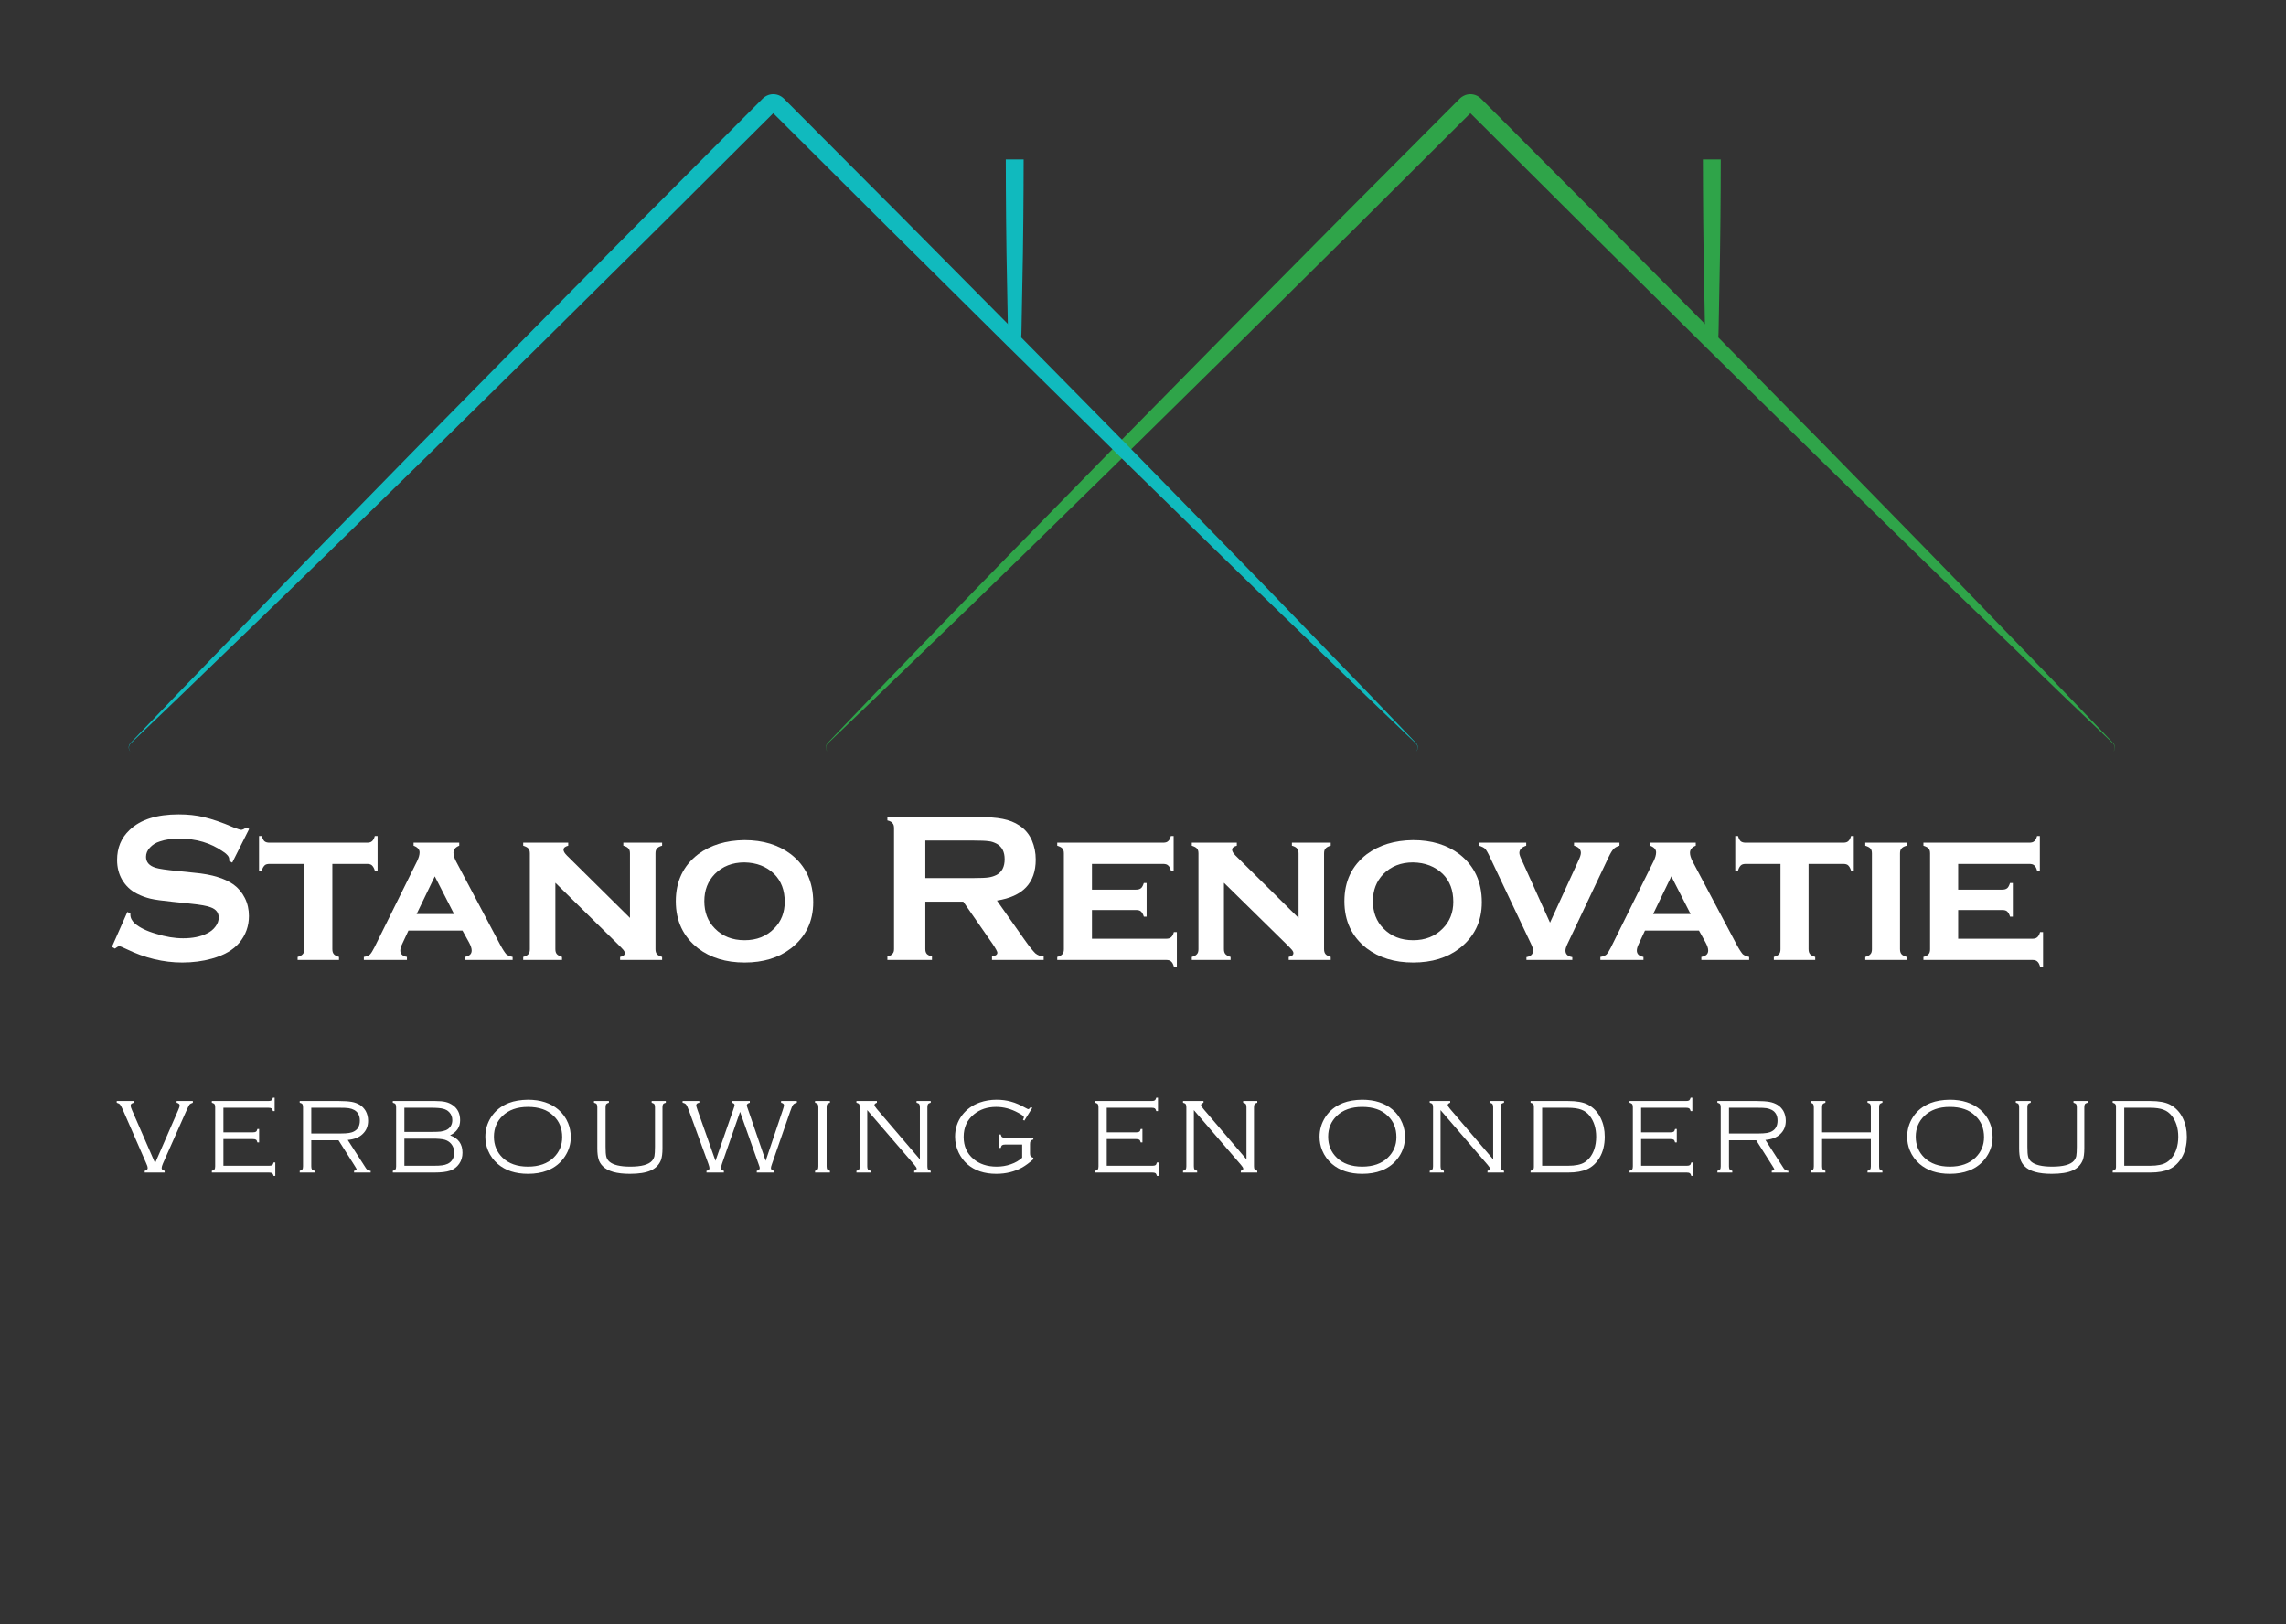 <?xml version="1.0" encoding="UTF-8" standalone="no"?>
<!DOCTYPE svg PUBLIC "-//W3C//DTD SVG 1.1//EN" "http://www.w3.org/Graphics/SVG/1.1/DTD/svg11.dtd">
<svg width="100%" height="100%" viewBox="0 0 114 81" version="1.1" xmlns="http://www.w3.org/2000/svg" xmlns:xlink="http://www.w3.org/1999/xlink" xml:space="preserve" xmlns:serif="http://www.serif.com/" style="fill-rule:evenodd;clip-rule:evenodd;stroke-linejoin:round;stroke-miterlimit:2;">
    <rect x="0" y="0" width="114" height="81" fill="#333333" stroke="none"/>
    <g transform="matrix(1,0,0,1,-55,-38)">
        <g transform="matrix(1,0,0,1.436,0,0)">
            <g transform="matrix(0.461,0,0,0.321,111.686,54.57)">
                <g transform="matrix(1,0,0,1,-123,-87.5)">
                    <g>
                        <path d="M26.686,89.457C26.454,89.619 26.269,89.712 26.13,89.712C26.014,89.712 25.759,89.619 25.318,89.457C24.043,88.9 22.976,88.552 22.118,88.344C21.26,88.135 20.355,88.042 19.358,88.042C16.993,88.042 15.23,88.599 14.048,89.735C13.143,90.593 12.703,91.66 12.703,92.982C12.703,93.77 12.888,94.489 13.236,95.092C13.63,95.765 14.164,96.275 14.859,96.623C15.346,96.878 15.833,97.04 16.297,97.156C16.784,97.272 17.619,97.388 18.778,97.504L20.541,97.689C21.7,97.805 22.489,97.945 22.86,98.107C23.417,98.316 23.695,98.687 23.695,99.197C23.695,99.545 23.579,99.869 23.347,100.171C23.115,100.496 22.79,100.751 22.396,100.936C21.7,101.284 20.842,101.446 19.845,101.446C18.918,101.446 17.944,101.284 16.923,100.959C15.88,100.658 15.138,100.287 14.627,99.846C14.303,99.545 14.14,99.243 14.14,98.895L14.14,98.756L13.816,98.594L12.146,102.374L12.471,102.559C12.679,102.397 12.842,102.304 12.934,102.304C13.027,102.304 13.282,102.397 13.7,102.606C15.694,103.58 17.712,104.067 19.752,104.067C20.889,104.067 21.956,103.928 22.953,103.649C24.298,103.278 25.272,102.699 25.921,101.933C26.617,101.098 26.965,100.124 26.965,99.035C26.965,98.339 26.826,97.689 26.524,97.087C26.223,96.484 25.805,95.997 25.295,95.626C24.785,95.278 24.205,94.999 23.556,94.814C22.906,94.605 22.048,94.443 21.005,94.35L19.219,94.165C18.036,94.049 17.248,93.933 16.877,93.817C16.181,93.608 15.833,93.214 15.833,92.634C15.833,92.263 15.972,91.938 16.251,91.637C16.529,91.335 16.877,91.103 17.341,90.964C17.944,90.756 18.639,90.663 19.451,90.663C21.26,90.663 22.837,91.127 24.182,92.077C24.622,92.356 24.831,92.634 24.831,92.889L24.831,93.075L25.156,93.26L26.988,89.619L26.686,89.457Z" style="fill:white;fill-rule:nonzero;"/>
                        <path d="M39.722,93.399C39.977,93.399 40.163,93.446 40.279,93.562C40.395,93.678 40.511,93.863 40.58,94.118L40.882,94.118L40.882,90.384L40.58,90.384C40.511,90.663 40.395,90.848 40.279,90.941C40.163,91.057 39.977,91.103 39.722,91.103L29.194,91.103C28.962,91.103 28.776,91.057 28.637,90.941C28.521,90.825 28.429,90.64 28.359,90.384L28.058,90.384L28.058,94.118L28.359,94.118C28.429,93.863 28.545,93.678 28.66,93.562C28.776,93.446 28.962,93.399 29.217,93.399L32.951,93.399L32.951,102.629C32.951,102.861 32.904,103.046 32.788,103.162C32.672,103.302 32.487,103.394 32.232,103.464L32.232,103.789L36.708,103.789L36.708,103.464C36.429,103.371 36.244,103.278 36.151,103.162C36.035,103.023 35.989,102.861 35.989,102.606L35.989,93.399L39.722,93.399Z" style="fill:white;fill-rule:nonzero;"/>
                        <path d="M50.783,101.91C50.968,102.258 51.061,102.536 51.061,102.768C51.061,103.162 50.806,103.371 50.319,103.464L50.319,103.789L55.49,103.789L55.49,103.464C55.189,103.394 54.957,103.302 54.795,103.162C54.656,103 54.447,102.699 54.169,102.188L49.368,93.121C49.183,92.75 49.09,92.448 49.09,92.193C49.09,91.845 49.299,91.59 49.716,91.428L49.716,91.103L44.776,91.103L44.776,91.428C45.217,91.59 45.426,91.845 45.426,92.147C45.426,92.425 45.333,92.727 45.171,93.075L40.533,102.444C40.347,102.815 40.185,103.07 40.046,103.209C39.906,103.325 39.675,103.418 39.396,103.464L39.396,103.789L44.058,103.789L44.058,103.464C43.571,103.371 43.339,103.139 43.339,102.768C43.339,102.583 43.408,102.328 43.571,102.003L44.22,100.611L50.064,100.611L50.783,101.91ZM45.101,98.826L47.072,94.744L49.159,98.826L45.101,98.826Z" style="fill:white;fill-rule:nonzero;"/>
                        <path d="M66.862,102.072C67.187,102.397 67.395,102.606 67.488,102.722C67.581,102.838 67.627,102.954 67.627,103.046C67.627,103.255 67.465,103.394 67.117,103.464L67.117,103.789L71.662,103.789L71.662,103.464C71.384,103.371 71.199,103.278 71.106,103.162C70.99,103.023 70.944,102.861 70.944,102.606L70.944,92.263C70.944,92.031 70.99,91.845 71.106,91.73C71.199,91.614 71.384,91.498 71.662,91.428L71.662,91.103L67.465,91.103L67.465,91.428C67.743,91.498 67.929,91.614 68.022,91.73C68.137,91.845 68.184,92.031 68.184,92.263L68.184,99.243L61.366,92.495C61.134,92.263 60.995,92.054 60.995,91.869C60.995,91.66 61.157,91.521 61.505,91.428L61.505,91.103L56.635,91.103L56.635,91.428C56.913,91.521 57.099,91.614 57.192,91.73C57.308,91.845 57.354,92.031 57.354,92.263L57.354,102.629C57.354,102.861 57.308,103.046 57.192,103.162C57.076,103.302 56.89,103.394 56.635,103.464L56.635,103.789L60.832,103.789L60.832,103.464C60.577,103.394 60.392,103.278 60.276,103.162C60.16,103.023 60.114,102.861 60.114,102.606L60.114,95.44L66.862,102.072Z" style="fill:white;fill-rule:nonzero;"/>
                        <path d="M75.555,92.356C73.955,93.585 73.143,95.278 73.143,97.434C73.143,99.591 73.955,101.284 75.555,102.536C76.9,103.557 78.57,104.067 80.587,104.067C82.605,104.067 84.275,103.557 85.597,102.536C87.197,101.284 88.008,99.637 88.008,97.55C88.008,95.324 87.197,93.608 85.597,92.356C84.251,91.335 82.582,90.825 80.564,90.825C78.57,90.848 76.9,91.358 75.555,92.356ZM83.788,94.489C84.553,95.254 84.924,96.252 84.924,97.504C84.924,98.64 84.553,99.614 83.788,100.38C82.953,101.238 81.886,101.655 80.587,101.655C79.266,101.655 78.199,101.238 77.364,100.38C76.599,99.614 76.228,98.617 76.228,97.434C76.228,96.252 76.599,95.278 77.364,94.489C78.199,93.654 79.266,93.237 80.564,93.237C81.886,93.26 82.953,93.678 83.788,94.489Z" style="fill:white;fill-rule:nonzero;"/>
                        <path d="M104.239,97.481L107.393,102.026C107.741,102.536 107.927,102.884 107.927,103C107.927,103.232 107.718,103.348 107.347,103.418L107.347,103.789L112.936,103.789L112.936,103.418C112.588,103.394 112.286,103.278 112.031,103.07C111.799,102.838 111.405,102.374 110.872,101.609L107.88,97.365C110.686,96.924 112.078,95.463 112.078,92.935C112.078,92.193 111.939,91.498 111.66,90.848C111.359,90.176 110.918,89.642 110.315,89.248C109.805,88.9 109.202,88.668 108.506,88.529C107.811,88.39 106.883,88.321 105.7,88.321L96.03,88.321L96.03,88.692C96.308,88.761 96.494,88.854 96.586,88.993C96.702,89.109 96.749,89.295 96.749,89.526L96.749,102.606C96.749,102.838 96.702,103 96.586,103.116C96.494,103.255 96.308,103.348 96.03,103.418L96.03,103.789L100.853,103.789L100.853,103.418C100.598,103.348 100.413,103.255 100.297,103.139C100.181,103 100.135,102.838 100.135,102.606L100.135,97.481L104.239,97.481ZM100.135,90.871L105.352,90.871C106.141,90.871 106.674,90.895 106.976,90.941C107.3,90.964 107.579,91.08 107.857,91.219C108.437,91.544 108.715,92.101 108.715,92.889C108.715,93.701 108.437,94.257 107.857,94.582C107.579,94.721 107.3,94.814 106.976,94.86C106.674,94.907 106.118,94.93 105.352,94.93L100.135,94.93L100.135,90.871Z" style="fill:white;fill-rule:nonzero;"/>
                        <path d="M122.914,98.385C123.169,98.385 123.355,98.432 123.471,98.548C123.587,98.663 123.703,98.849 123.772,99.104L124.074,99.104L124.074,95.463L123.772,95.463C123.68,95.741 123.587,95.927 123.471,96.02C123.332,96.136 123.169,96.182 122.914,96.182L118.16,96.182L118.16,93.399L125.836,93.399C126.091,93.399 126.277,93.446 126.393,93.562C126.509,93.654 126.625,93.84 126.694,94.118L126.996,94.118L126.996,90.384L126.694,90.384C126.625,90.663 126.509,90.848 126.393,90.941C126.277,91.057 126.091,91.103 125.836,91.103L114.403,91.103L114.403,91.428C114.682,91.521 114.867,91.614 114.96,91.73C115.076,91.845 115.122,92.031 115.122,92.263L115.122,102.629C115.122,102.861 115.076,103.046 114.96,103.162C114.844,103.302 114.659,103.394 114.403,103.464L114.403,103.789L126.184,103.789C126.416,103.789 126.602,103.835 126.718,103.951C126.857,104.067 126.95,104.252 127.019,104.507L127.344,104.507L127.344,100.774L127.019,100.774C126.95,101.052 126.834,101.238 126.718,101.33C126.602,101.446 126.416,101.493 126.184,101.493L118.16,101.493L118.16,98.385L122.914,98.385Z" style="fill:white;fill-rule:nonzero;"/>
                        <path d="M139.187,102.072C139.512,102.397 139.72,102.606 139.813,102.722C139.906,102.838 139.952,102.954 139.952,103.046C139.952,103.255 139.79,103.394 139.442,103.464L139.442,103.789L143.987,103.789L143.987,103.464C143.709,103.371 143.523,103.278 143.431,103.162C143.315,103.023 143.268,102.861 143.268,102.606L143.268,92.263C143.268,92.031 143.315,91.845 143.431,91.73C143.523,91.614 143.709,91.498 143.987,91.428L143.987,91.103L139.79,91.103L139.79,91.428C140.068,91.498 140.254,91.614 140.346,91.73C140.462,91.845 140.509,92.031 140.509,92.263L140.509,99.243L133.691,92.495C133.459,92.263 133.32,92.054 133.32,91.869C133.32,91.66 133.482,91.521 133.83,91.428L133.83,91.103L128.96,91.103L128.96,91.428C129.238,91.521 129.424,91.614 129.516,91.73C129.632,91.845 129.679,92.031 129.679,92.263L129.679,102.629C129.679,102.861 129.632,103.046 129.516,103.162C129.4,103.302 129.215,103.394 128.96,103.464L128.96,103.789L133.157,103.789L133.157,103.464C132.902,103.394 132.717,103.278 132.601,103.162C132.485,103.023 132.438,102.861 132.438,102.606L132.438,95.44L139.187,102.072Z" style="fill:white;fill-rule:nonzero;"/>
                        <path d="M147.88,92.356C146.28,93.585 145.468,95.278 145.468,97.434C145.468,99.591 146.28,101.284 147.88,102.536C149.225,103.557 150.895,104.067 152.912,104.067C154.93,104.067 156.6,103.557 157.921,102.536C159.522,101.284 160.333,99.637 160.333,97.55C160.333,95.324 159.522,93.608 157.921,92.356C156.576,91.335 154.907,90.825 152.889,90.825C150.895,90.848 149.225,91.358 147.88,92.356ZM156.113,94.489C156.878,95.254 157.249,96.252 157.249,97.504C157.249,98.64 156.878,99.614 156.113,100.38C155.278,101.238 154.211,101.655 152.912,101.655C151.59,101.655 150.524,101.238 149.689,100.38C148.923,99.614 148.552,98.617 148.552,97.434C148.552,96.252 148.923,95.278 149.689,94.489C150.524,93.654 151.59,93.237 152.889,93.237C154.211,93.26 155.278,93.678 156.113,94.489Z" style="fill:white;fill-rule:nonzero;"/>
                        <path d="M164.695,93.075C164.487,92.657 164.394,92.379 164.394,92.217C164.394,91.845 164.649,91.59 165.136,91.428L165.136,91.103L160.034,91.103L160.034,91.428C160.336,91.521 160.568,91.637 160.707,91.776C160.823,91.915 161.008,92.217 161.217,92.68L165.646,102.026C165.809,102.351 165.878,102.606 165.878,102.768C165.878,103.162 165.646,103.394 165.159,103.487L165.159,103.789L170.122,103.789L170.122,103.487C169.612,103.394 169.38,103.162 169.38,102.768C169.38,102.606 169.449,102.351 169.612,102.026L174.041,92.68C174.25,92.24 174.435,91.938 174.575,91.799C174.714,91.637 174.922,91.521 175.224,91.428L175.224,91.103L170.308,91.103L170.308,91.428C170.795,91.567 171.05,91.822 171.05,92.217C171.05,92.402 170.957,92.68 170.771,93.075L167.71,99.753L164.695,93.075Z" style="fill:white;fill-rule:nonzero;"/>
                        <path d="M184.544,101.91C184.73,102.258 184.822,102.536 184.822,102.768C184.822,103.162 184.567,103.371 184.08,103.464L184.08,103.789L189.252,103.789L189.252,103.464C188.95,103.394 188.718,103.302 188.556,103.162C188.417,103 188.208,102.699 187.93,102.188L183.129,93.121C182.944,92.75 182.851,92.448 182.851,92.193C182.851,91.845 183.06,91.59 183.477,91.428L183.477,91.103L178.538,91.103L178.538,91.428C178.978,91.59 179.187,91.845 179.187,92.147C179.187,92.425 179.094,92.727 178.932,93.075L174.294,102.444C174.108,102.815 173.946,103.07 173.807,103.209C173.668,103.325 173.436,103.418 173.158,103.464L173.158,103.789L177.819,103.789L177.819,103.464C177.332,103.371 177.1,103.139 177.1,102.768C177.1,102.583 177.169,102.328 177.332,102.003L177.981,100.611L183.825,100.611L184.544,101.91ZM178.862,98.826L180.834,94.744L182.921,98.826L178.862,98.826Z" style="fill:white;fill-rule:nonzero;"/>
                        <path d="M199.413,93.399C199.668,93.399 199.853,93.446 199.969,93.562C200.085,93.678 200.201,93.863 200.271,94.118L200.572,94.118L200.572,90.384L200.271,90.384C200.201,90.663 200.085,90.848 199.969,90.941C199.853,91.057 199.668,91.103 199.413,91.103L188.884,91.103C188.652,91.103 188.467,91.057 188.328,90.941C188.212,90.825 188.119,90.64 188.049,90.384L187.748,90.384L187.748,94.118L188.049,94.118C188.119,93.863 188.235,93.678 188.351,93.562C188.467,93.446 188.652,93.399 188.907,93.399L192.641,93.399L192.641,102.629C192.641,102.861 192.595,103.046 192.479,103.162C192.363,103.302 192.177,103.394 191.922,103.464L191.922,103.789L196.398,103.789L196.398,103.464C196.12,103.371 195.934,103.278 195.841,103.162C195.725,103.023 195.679,102.861 195.679,102.606L195.679,93.399L199.413,93.399Z" style="fill:white;fill-rule:nonzero;"/>
                        <path d="M205.733,91.73C205.826,91.614 206.011,91.498 206.29,91.428L206.29,91.103L201.814,91.103L201.814,91.428C202.092,91.521 202.278,91.614 202.37,91.73C202.486,91.845 202.533,92.031 202.533,92.263L202.533,102.629C202.533,102.861 202.486,103.046 202.37,103.162C202.254,103.302 202.069,103.394 201.814,103.464L201.814,103.789L206.29,103.789L206.29,103.464C206.011,103.371 205.826,103.278 205.733,103.162C205.617,103.023 205.571,102.861 205.571,102.606L205.571,92.263C205.571,92.031 205.617,91.845 205.733,91.73Z" style="fill:white;fill-rule:nonzero;"/>
                        <path d="M216.615,98.385C216.87,98.385 217.056,98.432 217.172,98.548C217.288,98.663 217.404,98.849 217.473,99.104L217.775,99.104L217.775,95.463L217.473,95.463C217.38,95.741 217.288,95.927 217.172,96.02C217.032,96.136 216.87,96.182 216.615,96.182L211.861,96.182L211.861,93.399L219.537,93.399C219.792,93.399 219.978,93.446 220.094,93.562C220.21,93.654 220.326,93.84 220.395,94.118L220.697,94.118L220.697,90.384L220.395,90.384C220.326,90.663 220.21,90.848 220.094,90.941C219.978,91.057 219.792,91.103 219.537,91.103L208.104,91.103L208.104,91.428C208.382,91.521 208.568,91.614 208.661,91.73C208.777,91.845 208.823,92.031 208.823,92.263L208.823,102.629C208.823,102.861 208.777,103.046 208.661,103.162C208.545,103.302 208.359,103.394 208.104,103.464L208.104,103.789L219.885,103.789C220.117,103.789 220.302,103.835 220.418,103.951C220.557,104.067 220.65,104.252 220.72,104.507L221.044,104.507L221.044,100.774L220.72,100.774C220.65,101.052 220.534,101.238 220.418,101.33C220.302,101.446 220.117,101.493 219.885,101.493L211.861,101.493L211.861,98.385L216.615,98.385Z" style="fill:white;fill-rule:nonzero;"/>
                        <path d="M14.322,120.049C14.218,119.829 14.172,119.655 14.172,119.527C14.172,119.388 14.276,119.295 14.508,119.237L14.508,119.052L12.664,119.052L12.664,119.237C12.838,119.284 12.954,119.353 13.024,119.434C13.093,119.516 13.198,119.713 13.337,120.026L15.865,125.812C15.969,126.032 16.015,126.194 16.015,126.287C16.015,126.45 15.911,126.554 15.691,126.6L15.691,126.786L17.847,126.786L17.847,126.6C17.627,126.554 17.523,126.45 17.523,126.299C17.523,126.194 17.569,126.032 17.662,125.812L20.155,120.2C20.34,119.782 20.468,119.539 20.526,119.446C20.596,119.365 20.723,119.295 20.897,119.237L20.897,119.052L19.146,119.052L19.146,119.237C19.366,119.295 19.471,119.388 19.471,119.527C19.471,119.643 19.413,119.817 19.308,120.049L16.815,125.765L14.322,120.049Z" style="fill:white;fill-rule:nonzero;"/>
                        <path d="M27.394,123.168C27.557,123.168 27.661,123.191 27.73,123.238C27.8,123.284 27.846,123.388 27.881,123.528L28.067,123.528L28.067,122.078L27.881,122.078C27.846,122.217 27.8,122.322 27.73,122.368C27.661,122.414 27.557,122.438 27.394,122.438L24.205,122.438L24.205,119.782L29.075,119.782C29.238,119.782 29.342,119.805 29.412,119.852C29.481,119.91 29.528,120.003 29.562,120.142L29.748,120.142L29.748,118.692L29.562,118.692C29.528,118.831 29.47,118.936 29.412,118.982C29.342,119.029 29.238,119.052 29.075,119.052L22.953,119.052L22.953,119.237C23.092,119.272 23.197,119.33 23.243,119.388C23.289,119.458 23.313,119.562 23.313,119.724L23.313,126.113C23.313,126.276 23.289,126.38 23.243,126.45C23.197,126.508 23.104,126.565 22.953,126.6L22.953,126.786L29.145,126.786C29.296,126.786 29.412,126.809 29.481,126.855C29.539,126.902 29.597,127.006 29.632,127.145L29.818,127.145L29.818,125.696L29.632,125.696C29.597,125.835 29.551,125.939 29.481,125.986C29.412,126.032 29.307,126.055 29.145,126.055L24.205,126.055L24.205,123.168L27.394,123.168Z" style="fill:white;fill-rule:nonzero;"/>
                        <path d="M36.655,123.296L38.418,126.078C38.545,126.276 38.615,126.403 38.615,126.438C38.615,126.519 38.522,126.565 38.337,126.6L38.337,126.786L40.134,126.786L40.134,126.6C39.914,126.6 39.74,126.508 39.624,126.322L37.653,123.261C38.337,123.203 38.882,122.994 39.264,122.623C39.659,122.252 39.856,121.777 39.856,121.185C39.856,120.791 39.763,120.432 39.589,120.119C39.427,119.852 39.218,119.632 38.963,119.469C38.708,119.318 38.418,119.203 38.082,119.145C37.745,119.087 37.282,119.052 36.702,119.052L32.458,119.052L32.458,119.237C32.597,119.272 32.701,119.318 32.748,119.388C32.794,119.458 32.817,119.562 32.817,119.724L32.817,126.113C32.817,126.276 32.794,126.38 32.748,126.45C32.701,126.508 32.597,126.565 32.458,126.6L32.458,126.786L34.07,126.786L34.07,126.6C33.931,126.565 33.826,126.508 33.78,126.45C33.733,126.38 33.71,126.264 33.71,126.113L33.71,123.296L36.655,123.296ZM33.71,119.782L36.76,119.782C37.212,119.782 37.56,119.794 37.769,119.829C37.989,119.863 38.186,119.933 38.36,120.026C38.766,120.258 38.963,120.64 38.963,121.174C38.963,121.707 38.766,122.09 38.383,122.31C38.209,122.414 38.024,122.472 37.803,122.507C37.583,122.542 37.27,122.565 36.841,122.565L33.71,122.565L33.71,119.782Z" style="fill:white;fill-rule:nonzero;"/>
                        <path d="M49.811,121.127C49.811,120.432 49.556,119.887 49.034,119.516C48.802,119.353 48.547,119.226 48.245,119.156C47.955,119.087 47.584,119.052 47.132,119.052L42.529,119.052L42.529,119.237C42.668,119.272 42.772,119.318 42.819,119.388C42.865,119.458 42.888,119.562 42.888,119.724L42.888,126.113C42.888,126.276 42.865,126.38 42.819,126.45C42.772,126.508 42.668,126.565 42.529,126.6L42.529,126.786L47.016,126.786C47.77,126.786 48.338,126.716 48.744,126.577C49.15,126.426 49.463,126.194 49.706,125.847C49.95,125.499 50.066,125.093 50.066,124.641C50.066,123.69 49.614,123.075 48.721,122.762C49.451,122.414 49.811,121.869 49.811,121.127ZM43.781,119.782L46.692,119.782C47.271,119.782 47.689,119.817 47.967,119.887C48.245,119.956 48.466,120.084 48.64,120.269C48.86,120.501 48.964,120.791 48.964,121.127C48.964,121.371 48.906,121.591 48.779,121.788C48.663,121.974 48.489,122.113 48.28,122.206C48.095,122.275 47.909,122.322 47.7,122.356C47.492,122.38 47.167,122.391 46.75,122.391L43.781,122.391L43.781,119.782ZM43.781,123.122L46.819,123.122C47.41,123.122 47.851,123.156 48.141,123.238C48.419,123.319 48.651,123.458 48.837,123.678C49.057,123.945 49.173,124.258 49.173,124.629C49.173,124.907 49.115,125.151 48.987,125.371C48.86,125.58 48.686,125.742 48.454,125.847C48.269,125.928 48.071,125.986 47.863,126.009C47.642,126.044 47.318,126.055 46.877,126.055L43.781,126.055L43.781,123.122Z" style="fill:white;fill-rule:nonzero;"/>
                        <path d="M55.09,119.26C54.255,119.585 53.617,120.095 53.165,120.791C52.748,121.44 52.539,122.148 52.539,122.913C52.539,123.435 52.632,123.922 52.829,124.397C53.061,124.965 53.42,125.452 53.884,125.858C54.707,126.565 55.797,126.925 57.154,126.925C57.931,126.925 58.626,126.809 59.229,126.577C60.053,126.264 60.69,125.742 61.154,125.035C61.572,124.397 61.78,123.701 61.78,122.971C61.78,122.426 61.688,121.916 61.49,121.44C61.259,120.872 60.911,120.385 60.435,119.979C59.6,119.272 58.511,118.913 57.142,118.913C56.354,118.924 55.67,119.04 55.09,119.26ZM58.742,119.933C59.16,120.072 59.566,120.316 59.925,120.664C60.54,121.243 60.853,122.009 60.853,122.959C60.853,123.841 60.54,124.571 59.925,125.174C59.253,125.823 58.325,126.148 57.154,126.148C55.983,126.148 55.067,125.823 54.394,125.174C53.78,124.571 53.467,123.817 53.467,122.913C53.467,122.009 53.78,121.266 54.394,120.664C55.067,120.014 55.983,119.69 57.142,119.69C57.745,119.69 58.279,119.771 58.742,119.933Z" style="fill:white;fill-rule:nonzero;"/>
                        <path d="M65.615,119.388C65.661,119.33 65.765,119.272 65.904,119.237L65.904,119.052L64.293,119.052L64.293,119.237C64.432,119.272 64.536,119.318 64.583,119.388C64.629,119.458 64.652,119.562 64.652,119.724L64.652,124.177C64.652,124.664 64.699,125.047 64.78,125.325C64.861,125.615 65.012,125.87 65.232,126.09C65.765,126.647 66.739,126.925 68.177,126.925C69.139,126.925 69.893,126.809 70.438,126.565C70.972,126.322 71.343,125.939 71.54,125.429C71.644,125.139 71.702,124.722 71.702,124.177L71.702,119.724C71.702,119.562 71.725,119.458 71.772,119.388C71.818,119.318 71.922,119.272 72.061,119.237L72.061,119.052L70.531,119.052L70.531,119.237C70.67,119.272 70.774,119.33 70.821,119.388C70.867,119.458 70.89,119.574 70.89,119.724L70.89,124.003C70.89,124.467 70.867,124.791 70.832,125C70.786,125.197 70.705,125.36 70.577,125.51C70.206,125.939 69.418,126.148 68.212,126.148C67.11,126.148 66.357,125.963 65.951,125.603C65.788,125.452 65.673,125.278 65.626,125.07C65.568,124.861 65.545,124.502 65.545,124.003L65.545,119.724C65.545,119.574 65.568,119.458 65.615,119.388Z" style="fill:white;fill-rule:nonzero;"/>
                        <path d="M82.109,125.905C82.19,126.113 82.225,126.241 82.225,126.287C82.225,126.45 82.121,126.554 81.901,126.6L81.901,126.786L83.756,126.786L83.756,126.6C83.535,126.542 83.431,126.45 83.431,126.299C83.431,126.218 83.466,126.078 83.547,125.858L85.518,120.177C85.646,119.805 85.75,119.562 85.831,119.458C85.912,119.353 86.052,119.272 86.237,119.237L86.237,119.052L84.533,119.052L84.533,119.237C84.741,119.284 84.846,119.376 84.846,119.516C84.846,119.597 84.799,119.782 84.707,120.049L82.863,125.522L80.985,120.049C80.88,119.759 80.822,119.585 80.822,119.527C80.822,119.388 80.938,119.295 81.147,119.237L81.147,119.052L79.176,119.052L79.176,119.237C79.396,119.272 79.5,119.365 79.5,119.492C79.5,119.55 79.454,119.736 79.338,120.049L77.436,125.522L75.5,120.049C75.396,119.759 75.349,119.585 75.349,119.527C75.349,119.365 75.465,119.26 75.685,119.237L75.685,119.052L73.877,119.052L73.877,119.237C74.062,119.272 74.19,119.342 74.259,119.434C74.34,119.539 74.456,119.782 74.596,120.177L76.671,125.858C76.752,126.09 76.787,126.241 76.787,126.322C76.787,126.461 76.683,126.554 76.462,126.6L76.462,126.786L78.341,126.786L78.341,126.6C78.132,126.542 78.028,126.45 78.028,126.322C78.028,126.241 78.063,126.078 78.132,125.858L80.092,120.223L82.109,125.905Z" style="fill:white;fill-rule:nonzero;"/>
                        <path d="M88.493,126.45C88.447,126.508 88.354,126.565 88.204,126.6L88.204,126.786L89.815,126.786L89.815,126.6C89.665,126.565 89.572,126.508 89.525,126.45C89.479,126.38 89.456,126.276 89.456,126.113L89.456,119.724C89.456,119.562 89.479,119.458 89.525,119.388C89.572,119.33 89.676,119.272 89.815,119.237L89.815,119.052L88.204,119.052L88.204,119.237C88.343,119.272 88.447,119.318 88.493,119.388C88.54,119.458 88.563,119.562 88.563,119.724L88.563,126.113C88.563,126.276 88.54,126.38 88.493,126.45Z" style="fill:white;fill-rule:nonzero;"/>
                        <path d="M98.954,125.963C99.116,126.148 99.197,126.287 99.197,126.368C99.197,126.473 99.105,126.554 98.931,126.6L98.931,126.786L100.716,126.786L100.716,126.6C100.577,126.565 100.473,126.508 100.426,126.45C100.38,126.38 100.357,126.276 100.357,126.113L100.357,119.724C100.357,119.562 100.38,119.458 100.426,119.388C100.473,119.318 100.577,119.272 100.716,119.237L100.716,119.052L99.186,119.052L99.186,119.237C99.325,119.272 99.429,119.318 99.476,119.388C99.522,119.458 99.545,119.562 99.545,119.724L99.545,125.36L94.895,119.921C94.721,119.713 94.629,119.562 94.629,119.492C94.629,119.388 94.721,119.295 94.895,119.237L94.895,119.052L92.681,119.052L92.681,119.237C92.82,119.272 92.924,119.318 92.971,119.388C93.017,119.458 93.04,119.562 93.04,119.724L93.04,126.113C93.04,126.276 93.017,126.38 92.971,126.45C92.924,126.508 92.831,126.565 92.681,126.6L92.681,126.786L94.211,126.786L94.211,126.6C94.072,126.565 93.968,126.508 93.921,126.45C93.875,126.38 93.852,126.264 93.852,126.113L93.852,120.037L98.954,125.963Z" style="fill:white;fill-rule:nonzero;"/>
                        <path d="M111.551,119.69C111.423,119.852 111.331,119.933 111.273,119.933C111.238,119.933 111.134,119.887 110.971,119.794C110.415,119.481 109.893,119.249 109.406,119.121C108.931,118.982 108.397,118.913 107.829,118.913C107.191,118.913 106.588,119.017 106.02,119.214C105.22,119.504 104.594,119.956 104.118,120.582C103.608,121.255 103.353,122.032 103.353,122.901C103.353,123.516 103.481,124.096 103.747,124.641C103.979,125.116 104.281,125.534 104.675,125.881C105.475,126.577 106.519,126.925 107.806,126.925C108.861,126.925 109.789,126.693 110.612,126.241C110.994,126.021 111.389,125.731 111.818,125.348L111.818,125.186C111.679,125.151 111.574,125.093 111.528,125.035C111.481,124.965 111.458,124.861 111.458,124.699L111.458,123.701C111.458,123.539 111.481,123.435 111.528,123.365C111.574,123.307 111.679,123.249 111.818,123.214L111.818,123.029L108.78,123.029C108.617,123.029 108.513,123.006 108.444,122.959C108.374,122.913 108.328,122.809 108.293,122.669L108.107,122.669L108.107,124.119L108.293,124.119C108.328,123.98 108.374,123.875 108.444,123.829C108.513,123.783 108.617,123.759 108.78,123.759L110.612,123.759L110.612,125.186C110.276,125.487 109.87,125.731 109.383,125.893C108.896,126.067 108.386,126.148 107.852,126.148C106.832,126.148 105.997,125.87 105.348,125.325C104.64,124.733 104.281,123.933 104.281,122.936C104.281,121.904 104.652,121.093 105.394,120.49C106.043,119.956 106.843,119.69 107.794,119.69C108.606,119.69 109.406,119.898 110.183,120.327C110.589,120.536 110.797,120.698 110.797,120.814C110.797,120.872 110.763,120.965 110.693,121.069L110.844,121.174L111.702,119.794L111.551,119.69Z" style="fill:white;fill-rule:nonzero;"/>
                        <path d="M122.947,123.168C123.11,123.168 123.214,123.191 123.283,123.238C123.353,123.284 123.399,123.388 123.434,123.528L123.62,123.528L123.62,122.078L123.434,122.078C123.399,122.217 123.353,122.322 123.283,122.368C123.214,122.414 123.11,122.438 122.947,122.438L119.759,122.438L119.759,119.782L124.629,119.782C124.791,119.782 124.895,119.805 124.965,119.852C125.034,119.91 125.081,120.003 125.116,120.142L125.301,120.142L125.301,118.692L125.116,118.692C125.081,118.831 125.023,118.936 124.965,118.982C124.895,119.029 124.791,119.052 124.629,119.052L118.506,119.052L118.506,119.237C118.645,119.272 118.75,119.33 118.796,119.388C118.843,119.458 118.866,119.562 118.866,119.724L118.866,126.113C118.866,126.276 118.843,126.38 118.796,126.45C118.75,126.508 118.657,126.565 118.506,126.6L118.506,126.786L124.698,126.786C124.849,126.786 124.965,126.809 125.034,126.855C125.092,126.902 125.15,127.006 125.185,127.145L125.371,127.145L125.371,125.696L125.185,125.696C125.15,125.835 125.104,125.939 125.034,125.986C124.965,126.032 124.86,126.055 124.698,126.055L119.759,126.055L119.759,123.168L122.947,123.168Z" style="fill:white;fill-rule:nonzero;"/>
                        <path d="M134.284,125.963C134.447,126.148 134.528,126.287 134.528,126.368C134.528,126.473 134.435,126.554 134.261,126.6L134.261,126.786L136.047,126.786L136.047,126.6C135.908,126.565 135.803,126.508 135.757,126.45C135.711,126.38 135.688,126.276 135.688,126.113L135.688,119.724C135.688,119.562 135.711,119.458 135.757,119.388C135.803,119.318 135.908,119.272 136.047,119.237L136.047,119.052L134.516,119.052L134.516,119.237C134.656,119.272 134.76,119.318 134.806,119.388C134.853,119.458 134.876,119.562 134.876,119.724L134.876,125.36L130.226,119.921C130.052,119.713 129.959,119.562 129.959,119.492C129.959,119.388 130.052,119.295 130.226,119.237L130.226,119.052L128.011,119.052L128.011,119.237C128.151,119.272 128.255,119.318 128.301,119.388C128.348,119.458 128.371,119.562 128.371,119.724L128.371,126.113C128.371,126.276 128.348,126.38 128.301,126.45C128.255,126.508 128.162,126.565 128.011,126.6L128.011,126.786L129.542,126.786L129.542,126.6C129.403,126.565 129.299,126.508 129.252,126.45C129.206,126.38 129.183,126.264 129.183,126.113L129.183,120.037L134.284,125.963Z" style="fill:white;fill-rule:nonzero;"/>
                        <path d="M145.332,119.26C144.497,119.585 143.86,120.095 143.408,120.791C142.99,121.44 142.781,122.148 142.781,122.913C142.781,123.435 142.874,123.922 143.071,124.397C143.303,124.965 143.663,125.452 144.126,125.858C144.95,126.565 146.04,126.925 147.396,126.925C148.173,126.925 148.869,126.809 149.472,126.577C150.295,126.264 150.933,125.742 151.397,125.035C151.814,124.397 152.023,123.701 152.023,122.971C152.023,122.426 151.93,121.916 151.733,121.44C151.501,120.872 151.153,120.385 150.678,119.979C149.843,119.272 148.753,118.913 147.385,118.913C146.596,118.924 145.912,119.04 145.332,119.26ZM148.985,119.933C149.402,120.072 149.808,120.316 150.168,120.664C150.782,121.243 151.095,122.009 151.095,122.959C151.095,123.841 150.782,124.571 150.168,125.174C149.495,125.823 148.567,126.148 147.396,126.148C146.225,126.148 145.309,125.823 144.637,125.174C144.022,124.571 143.709,123.817 143.709,122.913C143.709,122.009 144.022,121.266 144.637,120.664C145.309,120.014 146.225,119.69 147.385,119.69C147.988,119.69 148.521,119.771 148.985,119.933Z" style="fill:white;fill-rule:nonzero;"/>
                        <path d="M160.97,125.963C161.133,126.148 161.214,126.287 161.214,126.368C161.214,126.473 161.121,126.554 160.947,126.6L160.947,126.786L162.733,126.786L162.733,126.6C162.594,126.565 162.489,126.508 162.443,126.45C162.397,126.38 162.373,126.276 162.373,126.113L162.373,119.724C162.373,119.562 162.397,119.458 162.443,119.388C162.489,119.318 162.594,119.272 162.733,119.237L162.733,119.052L161.202,119.052L161.202,119.237C161.341,119.272 161.446,119.318 161.492,119.388C161.539,119.458 161.562,119.562 161.562,119.724L161.562,125.36L156.912,119.921C156.738,119.713 156.645,119.562 156.645,119.492C156.645,119.388 156.738,119.295 156.912,119.237L156.912,119.052L154.697,119.052L154.697,119.237C154.837,119.272 154.941,119.318 154.987,119.388C155.034,119.458 155.057,119.562 155.057,119.724L155.057,126.113C155.057,126.276 155.034,126.38 154.987,126.45C154.941,126.508 154.848,126.565 154.697,126.6L154.697,126.786L156.228,126.786L156.228,126.6C156.089,126.565 155.984,126.508 155.938,126.45C155.892,126.38 155.869,126.264 155.869,126.113L155.869,120.037L160.97,125.963Z" style="fill:white;fill-rule:nonzero;"/>
                        <path d="M165.885,126.45C165.839,126.519 165.746,126.565 165.607,126.6L165.607,126.786L169.677,126.786C170.535,126.786 171.23,126.658 171.752,126.415C172.285,126.171 172.715,125.765 173.062,125.197C173.445,124.56 173.631,123.794 173.631,122.913C173.631,122.171 173.491,121.51 173.202,120.919C172.888,120.258 172.413,119.759 171.798,119.434C171.3,119.179 170.593,119.052 169.677,119.052L165.607,119.052L165.607,119.237C165.746,119.272 165.839,119.318 165.885,119.388C165.943,119.446 165.966,119.527 165.966,119.643L165.966,126.194C165.966,126.31 165.943,126.392 165.885,126.45ZM166.859,119.782L169.642,119.782C170.256,119.782 170.743,119.852 171.103,119.991C171.462,120.119 171.764,120.35 172.019,120.675C172.471,121.266 172.703,122.02 172.703,122.913C172.703,123.412 172.633,123.864 172.494,124.281C172.274,124.907 171.926,125.371 171.462,125.673C171.068,125.928 170.465,126.055 169.642,126.055L166.859,126.055L166.859,119.782Z" style="fill:white;fill-rule:nonzero;"/>
                        <path d="M180.753,123.168C180.915,123.168 181.02,123.191 181.089,123.238C181.159,123.284 181.205,123.388 181.24,123.528L181.425,123.528L181.425,122.078L181.24,122.078C181.205,122.217 181.159,122.322 181.089,122.368C181.02,122.414 180.915,122.438 180.753,122.438L177.564,122.438L177.564,119.782L182.434,119.782C182.597,119.782 182.701,119.805 182.77,119.852C182.84,119.91 182.886,120.003 182.921,120.142L183.107,120.142L183.107,118.692L182.921,118.692C182.886,118.831 182.828,118.936 182.77,118.982C182.701,119.029 182.597,119.052 182.434,119.052L176.312,119.052L176.312,119.237C176.451,119.272 176.555,119.33 176.602,119.388C176.648,119.458 176.671,119.562 176.671,119.724L176.671,126.113C176.671,126.276 176.648,126.38 176.602,126.45C176.555,126.508 176.463,126.565 176.312,126.6L176.312,126.786L182.504,126.786C182.655,126.786 182.77,126.809 182.84,126.855C182.898,126.902 182.956,127.006 182.991,127.145L183.176,127.145L183.176,125.696L182.991,125.696C182.956,125.835 182.91,125.939 182.84,125.986C182.77,126.032 182.666,126.055 182.504,126.055L177.564,126.055L177.564,123.168L180.753,123.168Z" style="fill:white;fill-rule:nonzero;"/>
                        <path d="M190.014,123.296L191.777,126.078C191.904,126.276 191.974,126.403 191.974,126.438C191.974,126.519 191.881,126.565 191.695,126.6L191.695,126.786L193.493,126.786L193.493,126.6C193.272,126.6 193.098,126.508 192.983,126.322L191.011,123.261C191.695,123.203 192.24,122.994 192.623,122.623C193.017,122.252 193.214,121.777 193.214,121.185C193.214,120.791 193.122,120.432 192.948,120.119C192.785,119.852 192.577,119.632 192.322,119.469C192.066,119.318 191.777,119.203 191.44,119.145C191.104,119.087 190.64,119.052 190.061,119.052L185.817,119.052L185.817,119.237C185.956,119.272 186.06,119.318 186.107,119.388C186.153,119.458 186.176,119.562 186.176,119.724L186.176,126.113C186.176,126.276 186.153,126.38 186.107,126.45C186.06,126.508 185.956,126.565 185.817,126.6L185.817,126.786L187.428,126.786L187.428,126.6C187.289,126.565 187.185,126.508 187.139,126.45C187.092,126.38 187.069,126.264 187.069,126.113L187.069,123.296L190.014,123.296ZM187.069,119.782L190.118,119.782C190.571,119.782 190.919,119.794 191.127,119.829C191.348,119.863 191.545,119.933 191.719,120.026C192.124,120.258 192.322,120.64 192.322,121.174C192.322,121.707 192.124,122.09 191.742,122.31C191.568,122.414 191.382,122.472 191.162,122.507C190.942,122.542 190.629,122.565 190.2,122.565L187.069,122.565L187.069,119.782Z" style="fill:white;fill-rule:nonzero;"/>
                        <path d="M202.416,126.113C202.416,126.276 202.393,126.38 202.346,126.45C202.3,126.508 202.195,126.565 202.056,126.6L202.056,126.786L203.668,126.786L203.668,126.6C203.529,126.565 203.425,126.508 203.378,126.45C203.332,126.38 203.309,126.264 203.309,126.113L203.309,119.724C203.309,119.562 203.332,119.458 203.378,119.388C203.425,119.33 203.529,119.272 203.668,119.237L203.668,119.052L202.056,119.052L202.056,119.237C202.195,119.272 202.3,119.318 202.346,119.388C202.393,119.458 202.416,119.562 202.416,119.724L202.416,122.438L197.14,122.438L197.14,119.724C197.14,119.562 197.163,119.458 197.209,119.388C197.256,119.33 197.36,119.272 197.499,119.237L197.499,119.052L195.888,119.052L195.888,119.237C196.027,119.272 196.131,119.318 196.177,119.388C196.224,119.458 196.247,119.562 196.247,119.724L196.247,126.113C196.247,126.276 196.224,126.38 196.177,126.45C196.131,126.508 196.038,126.565 195.888,126.6L195.888,126.786L197.499,126.786L197.499,126.6C197.349,126.565 197.256,126.508 197.209,126.45C197.163,126.38 197.14,126.276 197.14,126.113L197.14,123.168L202.416,123.168L202.416,126.113Z" style="fill:white;fill-rule:nonzero;"/>
                        <path d="M208.896,119.26C208.061,119.585 207.423,120.095 206.971,120.791C206.554,121.44 206.345,122.148 206.345,122.913C206.345,123.435 206.438,123.922 206.635,124.397C206.867,124.965 207.226,125.452 207.69,125.858C208.513,126.565 209.603,126.925 210.96,126.925C211.737,126.925 212.433,126.809 213.036,126.577C213.859,126.264 214.497,125.742 214.96,125.035C215.378,124.397 215.586,123.701 215.586,122.971C215.586,122.426 215.494,121.916 215.297,121.44C215.065,120.872 214.717,120.385 214.241,119.979C213.407,119.272 212.317,118.913 210.948,118.913C210.16,118.924 209.476,119.04 208.896,119.26ZM212.549,119.933C212.966,120.072 213.372,120.316 213.731,120.664C214.346,121.243 214.659,122.009 214.659,122.959C214.659,123.841 214.346,124.571 213.731,125.174C213.059,125.823 212.131,126.148 210.96,126.148C209.789,126.148 208.873,125.823 208.2,125.174C207.586,124.571 207.273,123.817 207.273,122.913C207.273,122.009 207.586,121.266 208.2,120.664C208.873,120.014 209.789,119.69 210.948,119.69C211.551,119.69 212.085,119.771 212.549,119.933Z" style="fill:white;fill-rule:nonzero;"/>
                        <path d="M219.42,119.388C219.467,119.33 219.571,119.272 219.71,119.237L219.71,119.052L218.098,119.052L218.098,119.237C218.237,119.272 218.342,119.318 218.388,119.388C218.435,119.458 218.458,119.562 218.458,119.724L218.458,124.177C218.458,124.664 218.504,125.047 218.585,125.325C218.666,125.615 218.817,125.87 219.038,126.09C219.571,126.647 220.545,126.925 221.983,126.925C222.945,126.925 223.699,126.809 224.244,126.565C224.777,126.322 225.148,125.939 225.345,125.429C225.45,125.139 225.508,124.722 225.508,124.177L225.508,119.724C225.508,119.562 225.531,119.458 225.577,119.388C225.624,119.318 225.728,119.272 225.867,119.237L225.867,119.052L224.337,119.052L224.337,119.237C224.476,119.272 224.58,119.33 224.626,119.388C224.673,119.458 224.696,119.574 224.696,119.724L224.696,124.003C224.696,124.467 224.673,124.791 224.638,125C224.592,125.197 224.51,125.36 224.383,125.51C224.012,125.939 223.223,126.148 222.017,126.148C220.916,126.148 220.162,125.963 219.756,125.603C219.594,125.452 219.478,125.278 219.432,125.07C219.374,124.861 219.351,124.502 219.351,124.003L219.351,119.724C219.351,119.574 219.374,119.458 219.42,119.388Z" style="fill:white;fill-rule:nonzero;"/>
                        <path d="M228.853,126.45C228.807,126.519 228.714,126.565 228.575,126.6L228.575,126.786L232.645,126.786C233.503,126.786 234.199,126.658 234.721,126.415C235.254,126.171 235.683,125.765 236.031,125.197C236.413,124.56 236.599,123.794 236.599,122.913C236.599,122.171 236.46,121.51 236.17,120.919C235.857,120.258 235.381,119.759 234.767,119.434C234.268,119.179 233.561,119.052 232.645,119.052L228.575,119.052L228.575,119.237C228.714,119.272 228.807,119.318 228.853,119.388C228.911,119.446 228.935,119.527 228.935,119.643L228.935,126.194C228.935,126.31 228.911,126.392 228.853,126.45ZM229.827,119.782L232.61,119.782C233.225,119.782 233.712,119.852 234.071,119.991C234.431,120.119 234.732,120.35 234.987,120.675C235.439,121.266 235.671,122.02 235.671,122.913C235.671,123.412 235.602,123.864 235.463,124.281C235.242,124.907 234.894,125.371 234.431,125.673C234.036,125.928 233.433,126.055 232.61,126.055L229.827,126.055L229.827,119.782Z" style="fill:white;fill-rule:nonzero;"/>
                        <path d="M89.569,81.267C89.591,81.264 89.364,81.144 89.371,80.746C89.371,80.65 89.409,80.546 89.466,80.441C89.536,80.341 89.627,80.252 89.722,80.151C89.913,79.951 90.135,79.719 90.386,79.455C91.392,78.406 92.866,76.867 94.743,74.907C98.521,71.013 103.879,65.409 110.378,58.756C113.63,55.432 117.153,51.83 120.879,48.02C124.617,44.223 128.56,40.219 132.638,36.077C136.73,31.948 140.957,27.681 145.253,23.345C147.407,21.183 149.578,19.004 151.758,16.816C152.847,15.723 153.939,14.626 155.032,13.53L156.672,11.884L157.493,11.06L157.903,10.648C157.952,10.602 157.865,10.679 158.027,10.532L158.083,10.485C158.114,10.462 158.092,10.473 158.167,10.421C158.232,10.377 158.3,10.336 158.371,10.299C158.642,10.165 158.844,10.135 159.095,10.124C159.335,10.129 159.577,10.177 159.794,10.285C159.903,10.339 160.008,10.399 160.099,10.477C160.146,10.515 160.192,10.554 160.236,10.595L160.289,10.647L161.519,11.883L163.16,13.529C164.252,14.626 165.344,15.722 166.434,16.816C168.614,19.003 170.785,21.182 172.939,23.344C177.235,27.68 181.463,31.946 185.554,36.076C189.633,40.218 193.575,44.221 197.314,48.018C201.04,51.828 204.563,55.43 207.814,58.754C211.067,62.078 214.027,65.146 216.651,67.866C219.276,70.585 221.564,72.955 223.448,74.907C225.325,76.866 226.8,78.406 227.805,79.455C228.056,79.718 228.277,79.951 228.469,80.151C228.563,80.25 228.658,80.343 228.724,80.439C228.782,80.547 228.82,80.65 228.821,80.746C228.827,81.143 228.6,81.264 228.622,81.267C228.601,81.266 228.819,81.13 228.794,80.749C228.79,80.657 228.747,80.559 228.691,80.465C228.62,80.372 228.528,80.29 228.427,80.193C228.226,80.002 227.994,79.781 227.731,79.529C226.681,78.524 225.142,77.049 223.182,75.172C221.23,73.288 218.861,71 216.142,68.375C213.422,65.752 210.354,62.791 207.03,59.539C203.705,56.287 200.103,52.765 196.294,49.039C192.497,45.3 188.493,41.357 184.351,37.279C180.222,33.188 175.955,28.96 171.619,24.664C169.458,22.51 167.279,20.339 165.091,18.159C163.997,17.069 162.901,15.977 161.804,14.884L160.158,13.244L159.335,12.423L158.923,12.013L158.873,11.964C158.879,11.974 158.887,11.982 158.897,11.989C158.918,12 158.935,12.018 158.958,12.027C159.002,12.045 159.049,12.061 159.095,12.055C159.119,12.061 159.142,12.052 159.165,12.049C159.199,12.044 159.187,12.042 159.26,12.013C159.287,11.998 159.313,11.98 159.335,11.958C159.365,11.927 159.311,11.976 159.303,11.981L159.247,12.027C159.374,11.913 159.252,12.025 159.267,12.013L158.856,12.423L158.032,13.243L156.386,14.883C155.289,15.976 154.193,17.068 153.099,18.158C150.912,20.338 148.733,22.509 146.571,24.663C142.235,28.959 137.968,33.186 133.839,37.277C129.696,41.356 125.692,45.298 121.895,49.037C118.086,52.763 114.484,56.286 111.159,59.537C104.506,66.037 98.903,71.394 95.008,75.172C93.049,77.049 91.51,78.524 90.46,79.529C90.197,79.78 89.965,80.002 89.764,80.193C89.664,80.289 89.568,80.375 89.501,80.463C89.444,80.559 89.402,80.657 89.397,80.749C89.372,81.13 89.59,81.266 89.569,81.267Z" style="fill:rgb(47,164,73);fill-rule:nonzero;"/>
                        <path d="M186.18,17.184C186.18,17.184 186.176,18.532 186.17,20.41C186.173,22.288 186.127,24.839 186.101,27.343C186.055,29.847 186.008,32.375 185.973,34.253C185.946,35.192 185.961,36.021 185.905,36.569C185.848,37.116 185.721,37.475 185.721,37.475L184.707,37.475C184.707,37.475 184.58,37.128 184.523,36.58C184.467,36.033 184.483,35.233 184.455,34.294C184.42,32.416 184.374,29.904 184.327,27.4C184.302,24.896 184.256,22.292 184.259,20.414C184.252,18.536 184.248,17.184 184.248,17.184L186.18,17.184Z" style="fill:rgb(47,164,73);fill-rule:nonzero;"/>
                        <path d="M14.158,81.267C14.18,81.264 13.953,81.144 13.96,80.746C13.961,80.65 13.999,80.546 14.056,80.441C14.125,80.341 14.216,80.252 14.311,80.151C14.503,79.951 14.724,79.719 14.975,79.455C15.981,78.406 17.456,76.867 19.333,74.907C23.111,71.013 28.468,65.409 34.968,58.756C38.219,55.432 41.742,51.83 45.468,48.02C49.207,44.223 53.15,40.219 57.228,36.077C61.319,31.948 65.546,27.681 69.842,23.345C71.996,21.183 74.167,19.004 76.347,16.816C77.437,15.723 78.529,14.626 79.622,13.53L81.262,11.884L82.083,11.06L82.493,10.648C82.542,10.602 82.455,10.679 82.616,10.532L82.673,10.485C82.704,10.462 82.682,10.473 82.757,10.421C82.821,10.377 82.89,10.336 82.96,10.299C83.231,10.165 83.434,10.135 83.685,10.124C83.924,10.129 84.166,10.177 84.383,10.285C84.493,10.339 84.597,10.399 84.689,10.477C84.736,10.515 84.781,10.554 84.825,10.595L84.878,10.647L85.288,11.059L86.109,11.883L87.749,13.529C88.842,14.626 89.934,15.722 91.024,16.816C93.203,19.003 95.375,21.182 97.529,23.344C101.825,27.68 106.052,31.946 110.144,36.076C114.222,40.218 118.165,44.221 121.904,48.018C125.63,51.828 129.152,55.43 132.404,58.754C135.657,62.078 138.617,65.146 141.24,67.866C143.865,70.585 146.153,72.955 148.038,74.907C149.915,76.866 151.389,78.406 152.395,79.455C152.646,79.718 152.867,79.951 153.059,80.151C153.152,80.25 153.247,80.343 153.313,80.439C153.372,80.547 153.409,80.65 153.41,80.746C153.417,81.143 153.19,81.264 153.212,81.267C153.191,81.266 153.409,81.13 153.383,80.749C153.379,80.657 153.336,80.559 153.281,80.465C153.21,80.372 153.118,80.29 153.016,80.193C152.816,80.002 152.584,79.781 152.32,79.529C151.271,78.524 149.731,77.049 147.772,75.172C145.82,73.288 143.45,71 140.731,68.375C138.011,65.752 134.943,62.791 131.62,59.539C128.295,56.287 124.693,52.765 120.883,49.039C117.086,45.3 113.083,41.357 108.941,37.279C104.811,33.188 100.545,28.96 96.209,24.664C94.047,22.51 91.868,20.339 89.68,18.159C88.587,17.069 87.491,15.977 86.394,14.884L84.748,13.244L83.924,12.423L83.512,12.013L83.463,11.964C83.469,11.974 83.477,11.982 83.486,11.989C83.507,12 83.524,12.018 83.548,12.027C83.592,12.045 83.638,12.061 83.685,12.055C83.708,12.061 83.732,12.052 83.754,12.049C83.788,12.044 83.777,12.042 83.85,12.013C83.877,11.998 83.902,11.98 83.924,11.958C83.955,11.927 83.9,11.976 83.893,11.981L83.836,12.027C83.963,11.913 83.842,12.025 83.857,12.013L83.445,12.423L82.622,13.243L80.975,14.883C79.879,15.976 78.783,17.068 77.689,18.158C75.501,20.338 73.322,22.509 71.16,24.663C66.825,28.959 62.558,33.186 58.428,37.277C54.286,41.356 50.282,45.298 46.485,49.037C42.675,52.763 39.073,56.286 35.749,59.537C29.095,66.037 23.492,71.394 19.597,75.172C17.638,77.049 16.098,78.524 15.049,79.529C14.786,79.78 14.554,80.002 14.353,80.193C14.253,80.289 14.158,80.375 14.09,80.463C14.033,80.559 13.991,80.657 13.986,80.749C13.961,81.13 14.179,81.266 14.158,81.267Z" style="fill:rgb(16,186,190);fill-rule:nonzero;"/>
                        <path d="M110.77,17.184C110.77,17.184 110.766,18.532 110.759,20.41C110.763,22.288 110.716,24.839 110.691,27.343C110.644,29.847 110.598,32.375 110.563,34.253C110.535,35.192 110.551,36.021 110.495,36.569C110.438,37.116 110.311,37.475 110.311,37.475L109.297,37.475C109.297,37.475 109.17,37.128 109.113,36.58C109.057,36.033 109.072,35.233 109.045,34.294C109.01,32.416 108.963,29.904 108.916,27.4C108.891,24.896 108.845,22.292 108.848,20.414C108.842,18.536 108.838,17.184 108.838,17.184L110.77,17.184Z" style="fill:rgb(16,186,190);fill-rule:nonzero;"/>
                    </g>
                </g>
            </g>
        </g>
    </g>
</svg>
